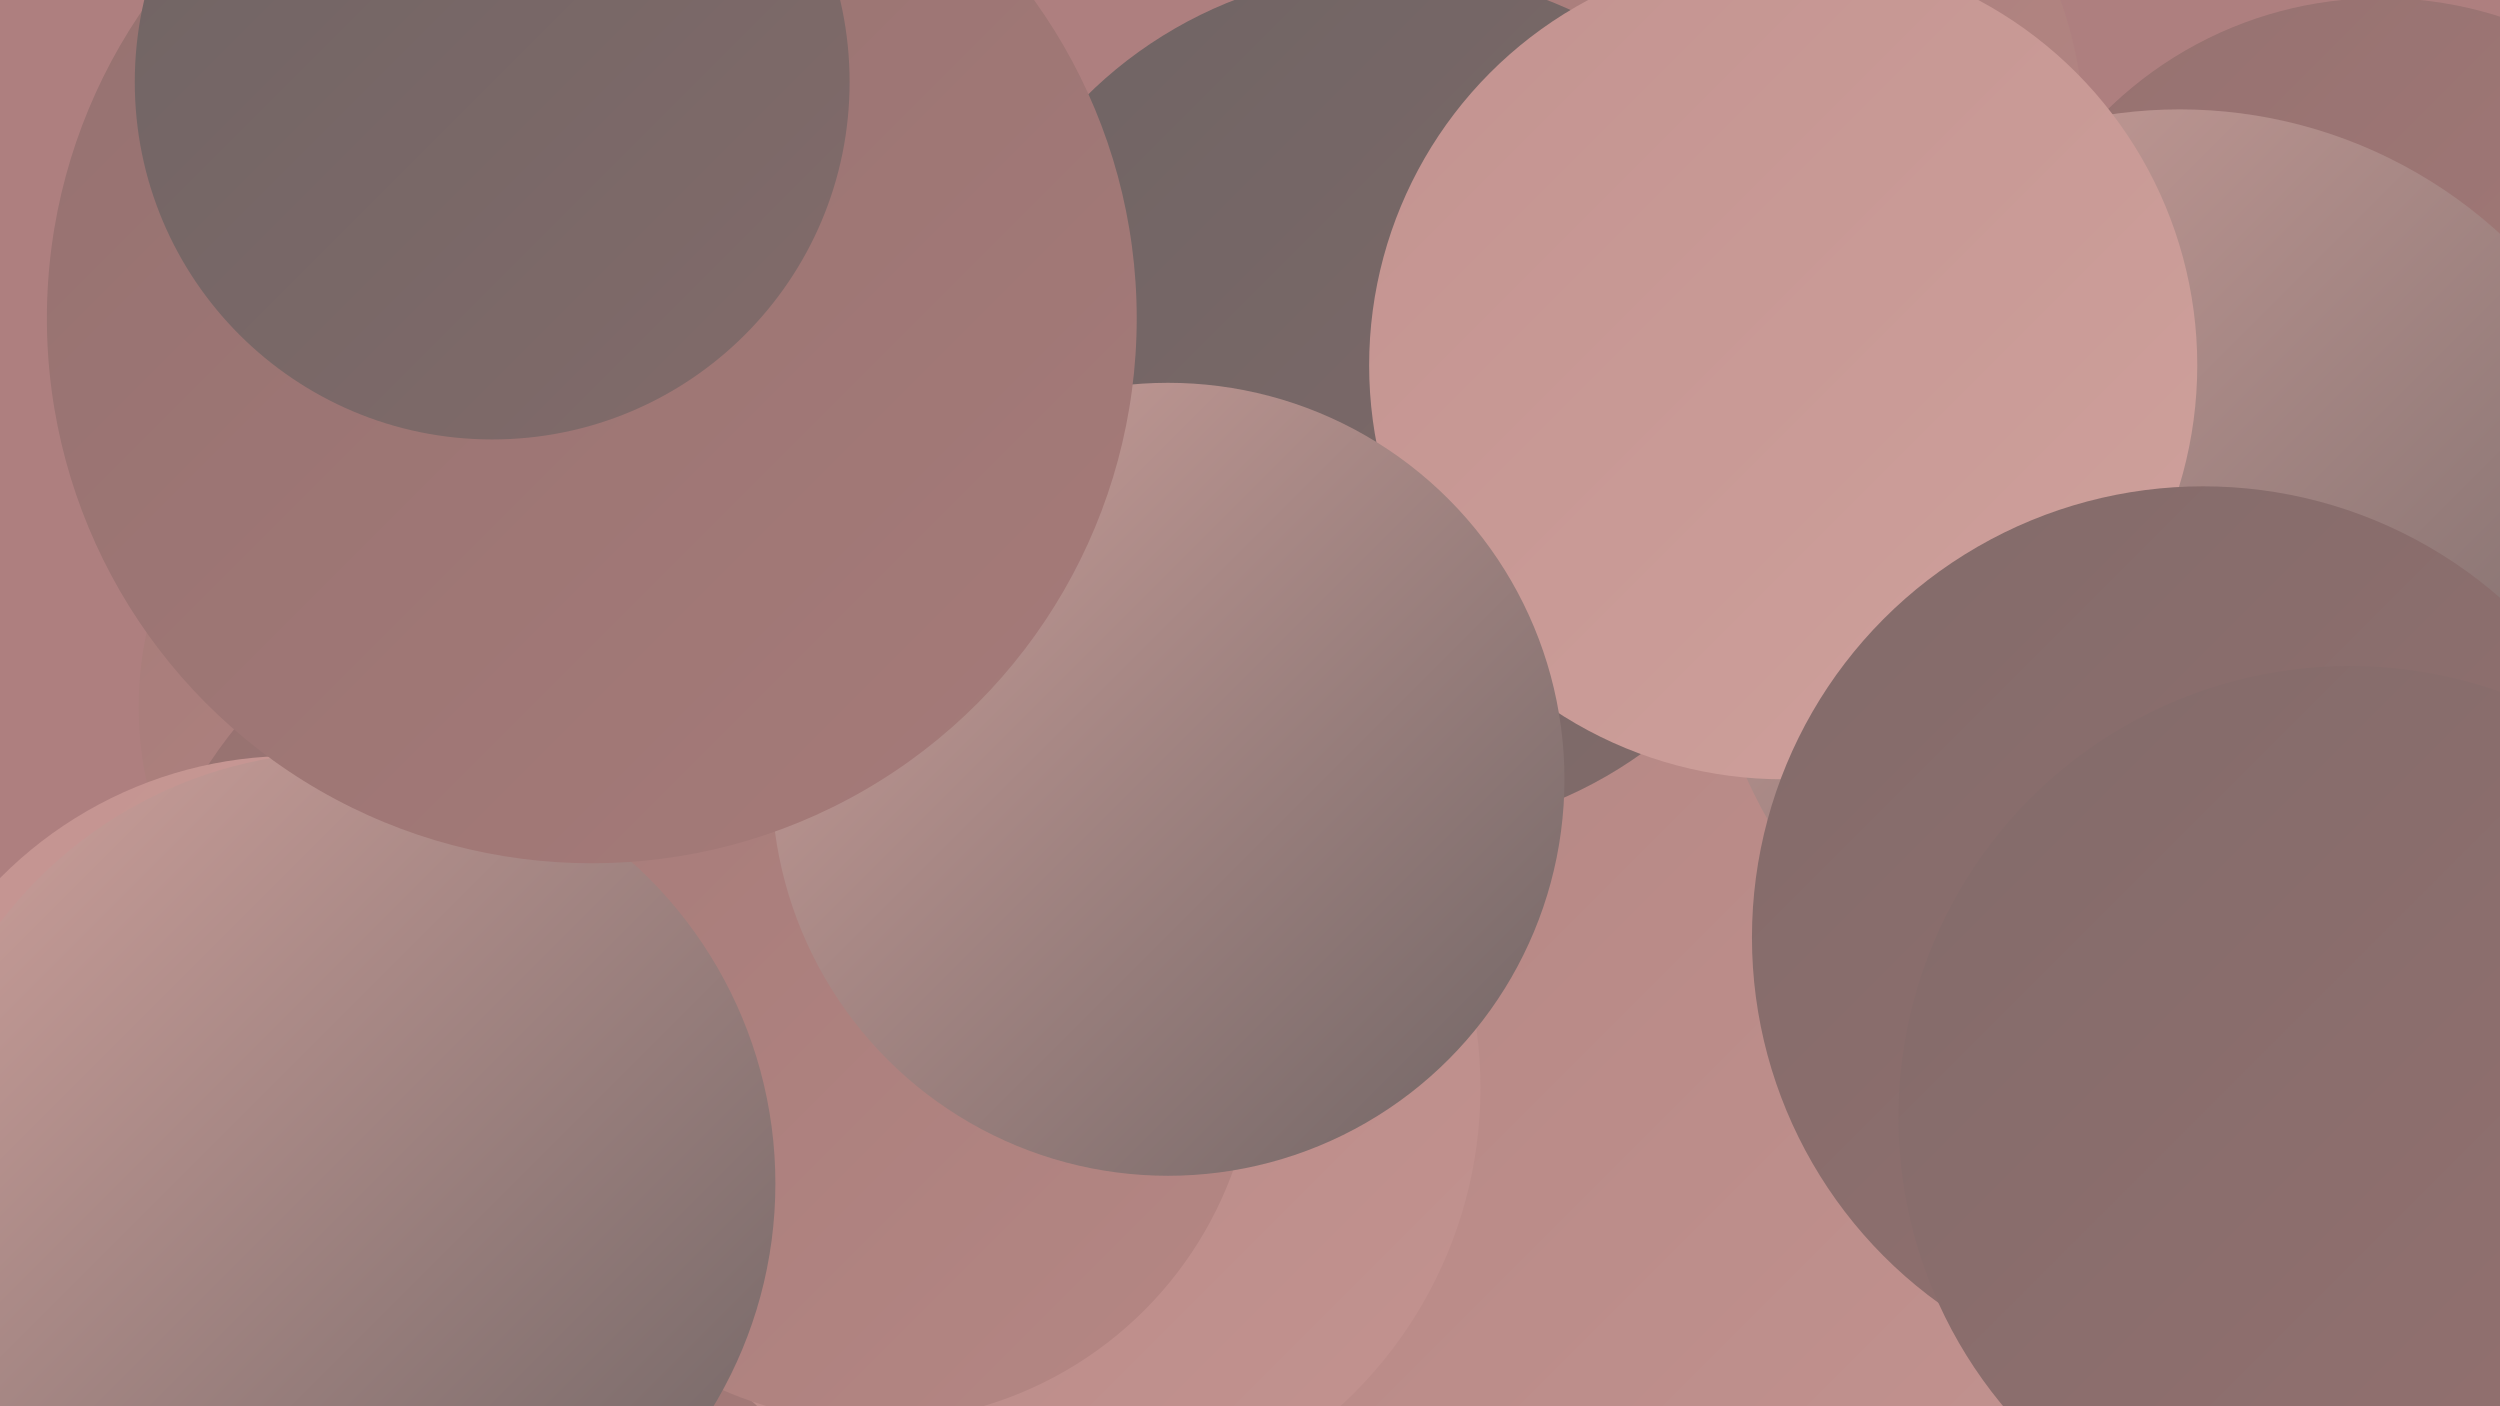 <?xml version="1.0" encoding="UTF-8"?><svg width="1280" height="720" xmlns="http://www.w3.org/2000/svg"><defs><linearGradient id="grad0" x1="0%" y1="0%" x2="100%" y2="100%"><stop offset="0%" style="stop-color:#6f6464;stop-opacity:1" /><stop offset="100%" style="stop-color:#826b6a;stop-opacity:1" /></linearGradient><linearGradient id="grad1" x1="0%" y1="0%" x2="100%" y2="100%"><stop offset="0%" style="stop-color:#826b6a;stop-opacity:1" /><stop offset="100%" style="stop-color:#957170;stop-opacity:1" /></linearGradient><linearGradient id="grad2" x1="0%" y1="0%" x2="100%" y2="100%"><stop offset="0%" style="stop-color:#957170;stop-opacity:1" /><stop offset="100%" style="stop-color:#a67b79;stop-opacity:1" /></linearGradient><linearGradient id="grad3" x1="0%" y1="0%" x2="100%" y2="100%"><stop offset="0%" style="stop-color:#a67b79;stop-opacity:1" /><stop offset="100%" style="stop-color:#b58784;stop-opacity:1" /></linearGradient><linearGradient id="grad4" x1="0%" y1="0%" x2="100%" y2="100%"><stop offset="0%" style="stop-color:#b58784;stop-opacity:1" /><stop offset="100%" style="stop-color:#c39390;stop-opacity:1" /></linearGradient><linearGradient id="grad5" x1="0%" y1="0%" x2="100%" y2="100%"><stop offset="0%" style="stop-color:#c39390;stop-opacity:1" /><stop offset="100%" style="stop-color:#cfa19c;stop-opacity:1" /></linearGradient><linearGradient id="grad6" x1="0%" y1="0%" x2="100%" y2="100%"><stop offset="0%" style="stop-color:#cfa19c;stop-opacity:1" /><stop offset="100%" style="stop-color:#6f6464;stop-opacity:1" /></linearGradient></defs><rect width="1280" height="720" fill="#ae7f7f" /><circle cx="251" cy="362" r="180" fill="url(#grad3)" /><circle cx="866" cy="595" r="222" fill="url(#grad4)" /><circle cx="1157" cy="387" r="213" fill="url(#grad5)" /><circle cx="308" cy="524" r="241" fill="url(#grad2)" /><circle cx="864" cy="69" r="203" fill="url(#grad3)" /><circle cx="712" cy="206" r="221" fill="url(#grad0)" /><circle cx="424" cy="486" r="225" fill="url(#grad3)" /><circle cx="1219" cy="199" r="200" fill="url(#grad2)" /><circle cx="1116" cy="299" r="243" fill="url(#grad6)" /><circle cx="537" cy="557" r="221" fill="url(#grad4)" /><circle cx="448" cy="533" r="195" fill="url(#grad3)" /><circle cx="1175" cy="514" r="184" fill="url(#grad0)" /><circle cx="150" cy="598" r="211" fill="url(#grad5)" /><circle cx="913" cy="187" r="212" fill="url(#grad5)" /><circle cx="1128" cy="480" r="231" fill="url(#grad1)" /><circle cx="176" cy="606" r="221" fill="url(#grad6)" /><circle cx="598" cy="399" r="203" fill="url(#grad6)" /><circle cx="1203" cy="572" r="231" fill="url(#grad1)" /><circle cx="303" cy="163" r="279" fill="url(#grad2)" /><circle cx="252" cy="42" r="183" fill="url(#grad0)" /></svg>